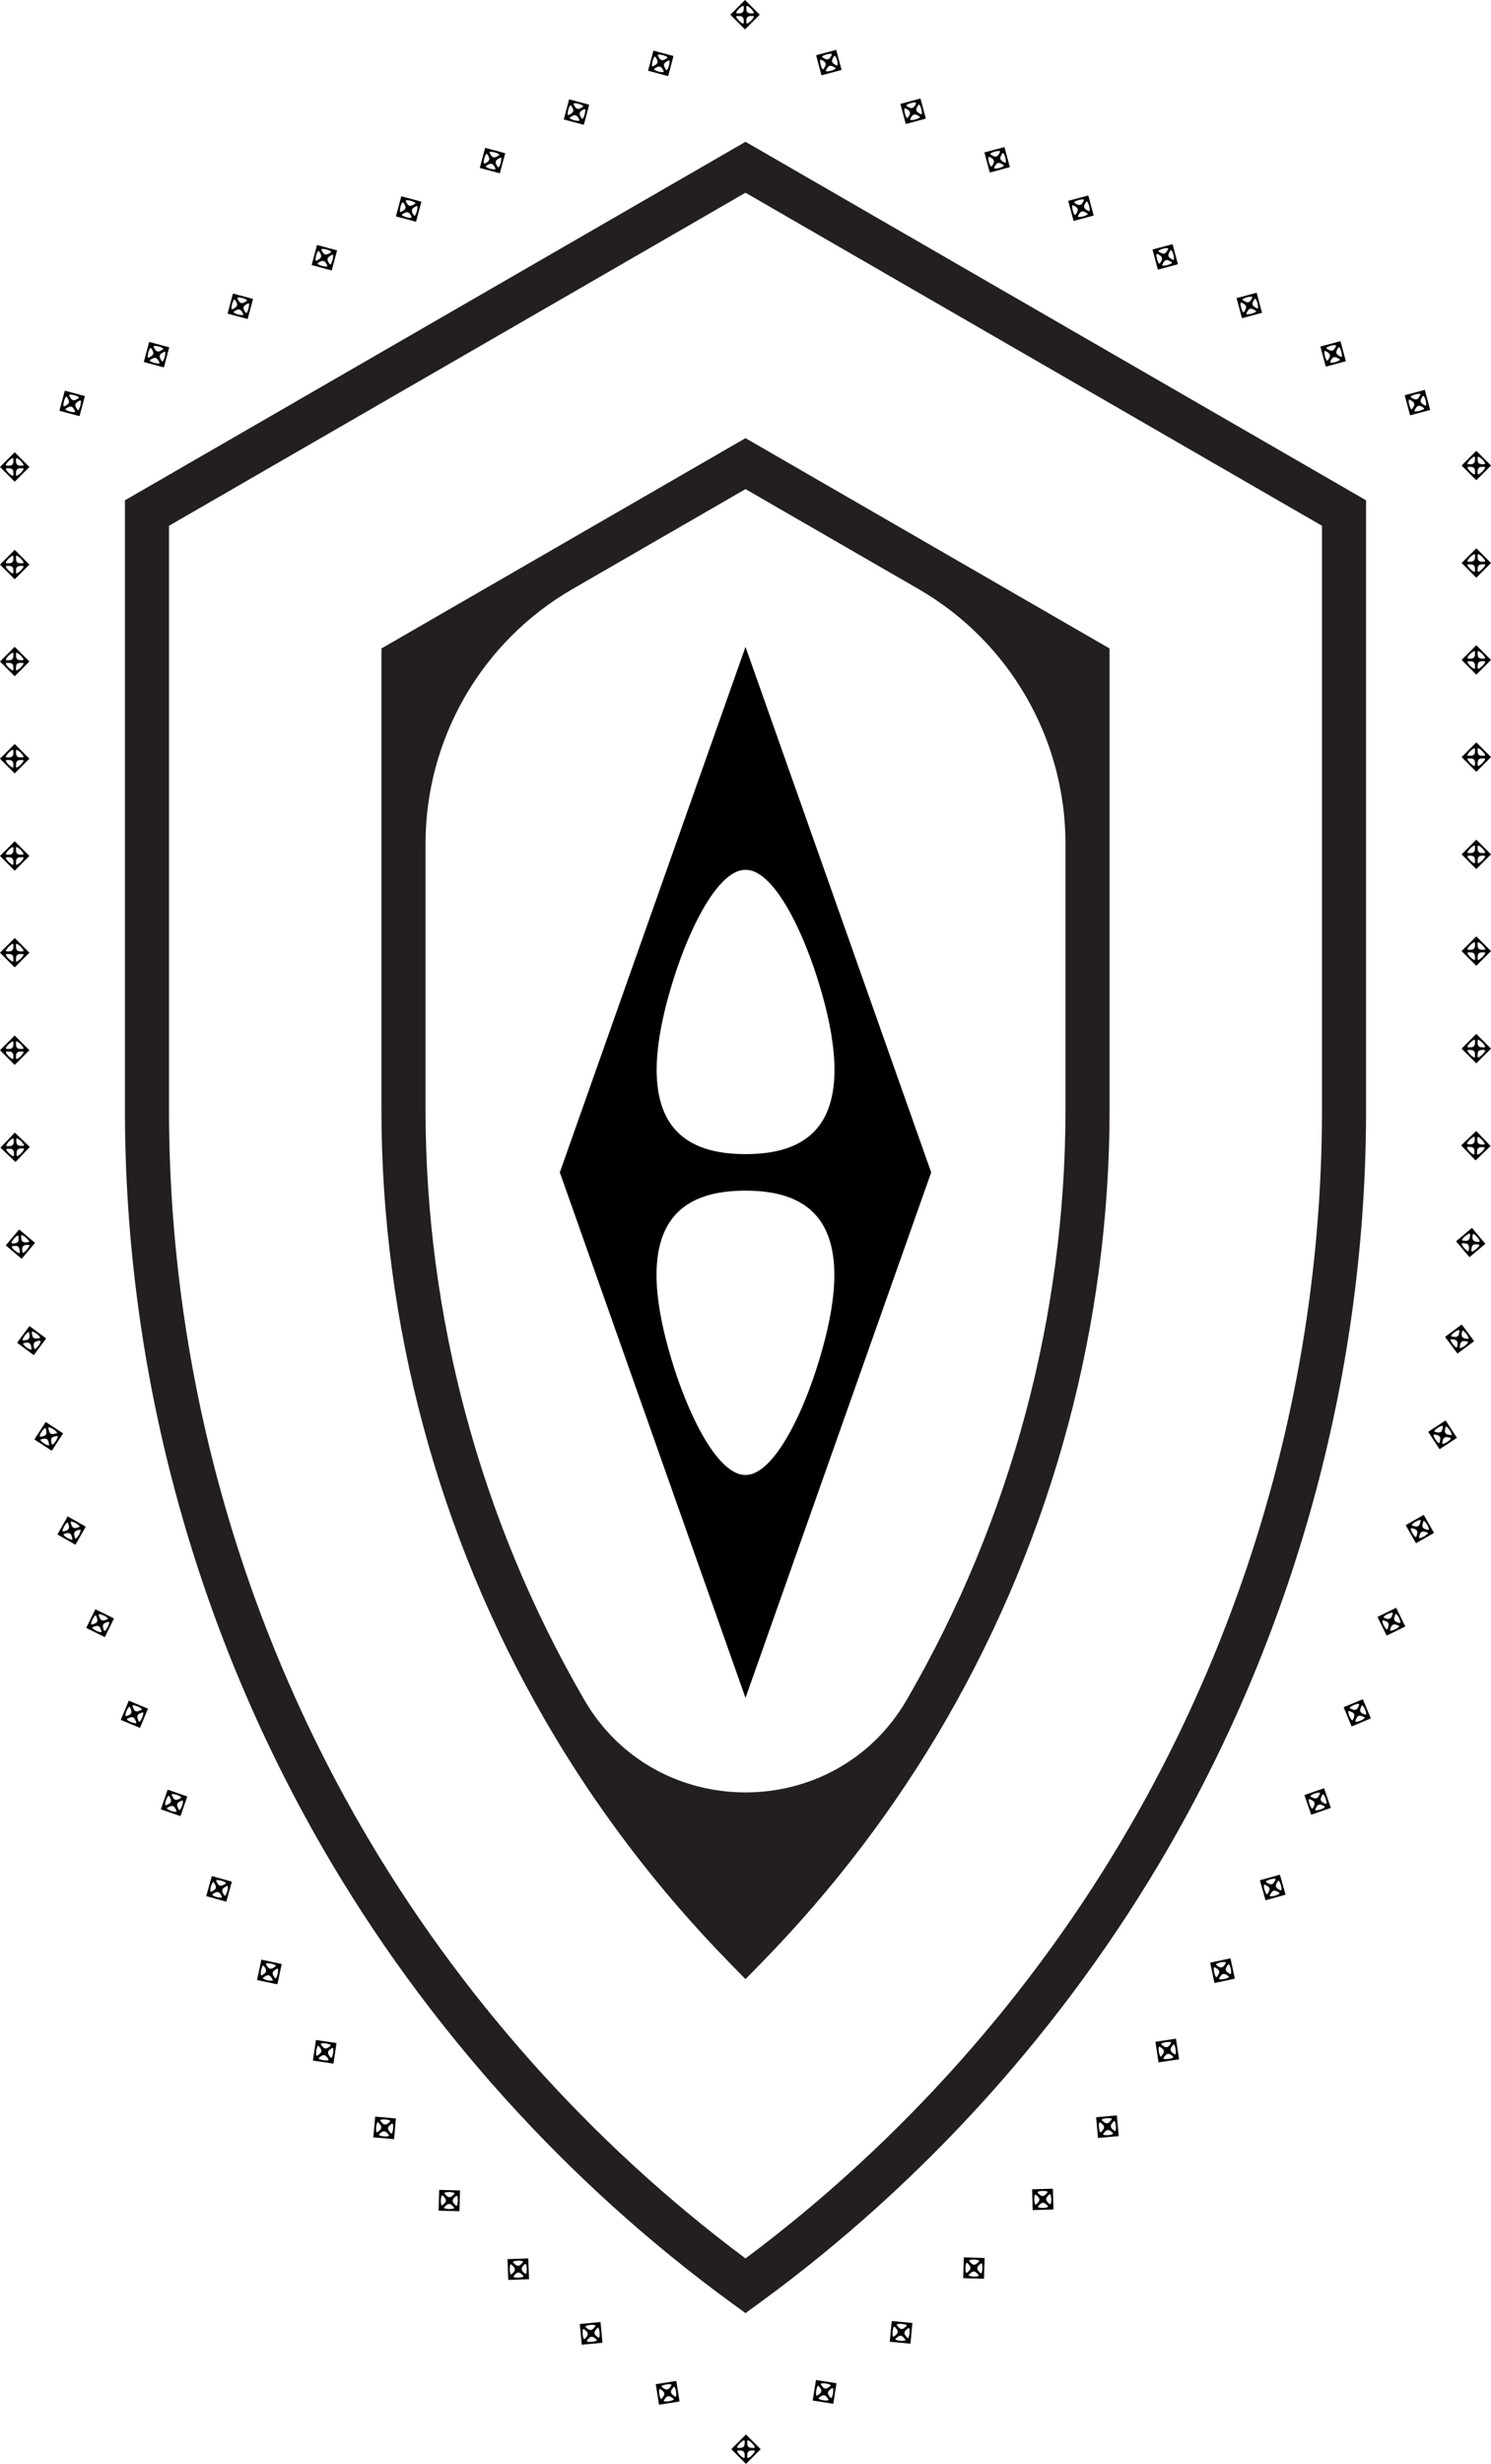 <?xml version="1.0" encoding="UTF-8"?>
<svg id="Layer_1" xmlns="http://www.w3.org/2000/svg" version="1.1" viewBox="0 0 326.113 538.583">
  <!-- Generator: Adobe Illustrator 29.2.1, SVG Export Plug-In . SVG Version: 2.1.0 Build 116)  -->
  <path d="M163.057,505.625l-2.837-2.065c-36.266-26.395-67.268-60.844-89.655-99.62-28.288-48.997-43.241-104.798-43.241-161.373V109.359L163.057,30.995l135.732,78.365v133.208c0,56.577-14.952,112.379-43.24,161.373-22.388,38.777-53.389,73.225-89.654,99.62l-2.838,2.065ZM36.968,114.928v127.639c0,54.884,14.506,109.018,41.948,156.551,21.132,36.603,50.177,69.23,84.141,94.555,33.963-25.325,63.008-57.952,84.139-94.555,27.443-47.529,41.949-101.664,41.949-156.551v-127.639l-126.088-72.797L36.968,114.928Z" style="fill: #231f20;"/>
  <path d="M163.057,432.626l-3.446-3.523c-15.756-16.103-29.368-34.007-40.458-53.215-23.371-40.479-35.724-86.581-35.724-133.322v-100.816l79.628-45.973,79.628,45.973v100.816c0,46.743-12.353,92.845-35.723,133.322-11.09,19.207-24.702,37.111-40.458,53.215l-3.447,3.523ZM125.219,128.76c-19.892,11.485-32.146,32.709-32.146,55.679v58.128c0,45.051,11.906,89.485,34.432,128.5.099.171.198.342.297.513,15.656,26.968,54.855,26.968,70.512 0.0.099-.171.198-.342.297-.513,22.525-39.013,34.431-83.448,34.431-128.5v-58.128c0-22.969-12.254-44.194-32.146-55.679l-37.838-21.846-37.838,21.846Z" style="fill: #231f20;"/>
  <path d="M163.057,371.146l40.613-114.872-40.613-114.872-40.613,114.872,40.613,114.872ZM180.796,291.336c-3.65,15.137-11.083,31.069-17.685,31.069h-.14c-6.602,0-14.035-15.932-17.685-31.069-6.096-25.812,5.345-31.069,17.755-31.069,12.41,0,23.851,5.257,17.755,31.069ZM145.318,221.21c3.65-15.137,11.083-31.069,17.685-31.069h.14c6.602,0,14.035,15.932,17.685,31.069,6.096,25.812-5.345,31.069-17.755,31.069-12.41,0-23.851-5.257-17.755-31.069Z"/>
  <path d="M182.894,10.896l-4.391,1.177,1.177,4.391,4.391-1.177-1.177-4.391ZM180.213,14.962c-.131.226-.298.517-.716-.762-.209-.947-.132-1.145-.037-1.17.098-.028.108-.007.569.259.684.395.668.834.362,1.365,0,0-.112.193-.178.308ZM180.32,12.787c-.462-.267-.485-.265-.509-.364-.025-.095.107-.261,1.032-.553,1.316-.277,1.148.013,1.018.239-.066.115-.178.308-.178.308-.306.531-.679.764-1.363.369ZM182.36,12.398c.131-.226.298-.517.716.762.209.947.132,1.145.037,1.17-.098.028-.108.007-.569-.259-.684-.395-.668-.834-.362-1.365,0,0,.112-.193.178-.308ZM181.731,15.49c-1.316.277-1.148-.013-1.018-.239.066-.115.178-.308.178-.308.306-.531.679-.764,1.363-.369.462.267.485.265.509.364.025.095-.107.261-1.032.553Z"/>
  <path d="M201.327,21.538l-4.391,1.177,1.177,4.391,4.391-1.177-1.177-4.391ZM198.647,25.605c-.131.226-.298.517-.716-.762-.209-.947-.132-1.145-.037-1.17.098-.028.108-.007.569.259.684.395.668.834.362,1.365,0,0-.112.193-.178.308ZM198.753,23.429c-.462-.267-.485-.265-.509-.364-.025-.095.107-.261,1.032-.553,1.316-.277,1.148.013,1.018.239-.066.115-.178.308-.178.308-.306.531-.679.764-1.363.369ZM200.793,23.04c.131-.226.298-.517.716.762.209.947.132,1.145.037,1.17-.098.028-.108.007-.569-.259-.684-.395-.668-.834-.362-1.365,0,0,.112-.193.178-.308ZM200.164,26.133c-1.316.277-1.148-.013-1.018-.239.066-.115.178-.308.178-.308.306-.531.679-.764,1.363-.369.462.267.485.265.509.364.025.095-.107.261-1.032.553Z"/>
  <path d="M219.697,32.144l-4.391,1.177,1.177,4.391,4.391-1.177-1.177-4.391ZM217.016,36.21c-.131.226-.298.517-.716-.762-.209-.947-.132-1.145-.037-1.17.098-.028.108-.007.569.259.684.395.668.834.362,1.365,0,0-.112.193-.178.308ZM217.123,34.035c-.462-.267-.485-.265-.509-.364-.025-.095.107-.261,1.032-.553,1.316-.277,1.148.013,1.018.239-.066.115-.178.308-.178.308-.306.531-.679.764-1.363.369ZM219.163,33.646c.131-.226.298-.517.716.762.209.947.132,1.145.037,1.17-.098.028-.108.007-.569-.259-.684-.395-.668-.834-.362-1.365,0,0,.112-.193.178-.308ZM218.534,36.738c-1.316.277-1.148-.013-1.018-.239.066-.115.178-.308.178-.308.306-.531.679-.764,1.363-.369.462.267.485.265.509.364.025.095-.107.261-1.032.553Z"/>
  <path d="M238.03,42.729l-4.391,1.177,1.177,4.391,4.391-1.177-1.177-4.391ZM235.349,46.795c-.131.226-.298.517-.716-.762-.209-.947-.132-1.145-.037-1.17.098-.028.108-.007.569.259.684.395.668.834.362,1.365,0,0-.112.193-.178.308ZM235.456,44.619c-.462-.267-.485-.265-.509-.364-.025-.095.107-.261,1.032-.553,1.316-.277,1.148.013,1.018.239-.066.115-.178.308-.178.308-.306.531-.679.764-1.363.369ZM237.496,44.23c.131-.226.298-.517.716.762.209.947.132,1.145.037,1.17-.098.028-.108.007-.569-.259-.684-.395-.668-.834-.362-1.365,0,0,.112-.193.178-.308ZM236.867,47.323c-1.316.277-1.148-.013-1.018-.239.066-.115.178-.308.178-.308.306-.531.679-.764,1.363-.369.462.267.485.265.509.364.025.095-.107.261-1.032.553Z"/>
  <path d="M256.462,53.371l-4.391,1.177,1.177,4.391,4.391-1.177-1.177-4.391ZM253.782,57.437c-.131.226-.298.517-.716-.762-.209-.947-.132-1.145-.037-1.17.098-.028.108-.007.569.259.684.395.668.834.362,1.365,0,0-.112.193-.178.308ZM253.888,55.261c-.462-.267-.485-.265-.509-.364-.025-.095.107-.261,1.032-.553,1.316-.277,1.148.013,1.018.239-.066.115-.178.308-.178.308-.306.531-.679.764-1.363.369ZM255.928,54.872c.131-.226.298-.517.716.762.209.947.132,1.145.037,1.17-.098.028-.108.007-.569-.259-.684-.395-.668-.834-.362-1.365,0,0,.112-.193.178-.308ZM255.299,57.965c-1.316.277-1.148-.013-1.018-.239.066-.115.178-.308.178-.308.306-.531.679-.764,1.363-.369.462.267.485.265.509.364.025.095-.107.261-1.032.553Z"/>
  <path d="M274.857,63.991l-4.391,1.177,1.177,4.391,4.391-1.177-1.177-4.391ZM272.176,68.057c-.131.226-.298.517-.716-.762-.209-.947-.132-1.145-.037-1.17.098-.028.108-.007.569.259.684.395.668.834.362,1.365,0,0-.112.193-.178.308ZM272.283,65.881c-.462-.267-.485-.265-.509-.364-.025-.095.107-.261,1.032-.553,1.316-.277,1.148.013,1.018.239-.066.115-.178.308-.178.308-.306.531-.679.764-1.363.369ZM274.323,65.492c.131-.226.298-.517.716.762.209.947.132,1.145.037,1.17-.098.028-.108.007-.569-.259-.684-.395-.668-.834-.362-1.365,0,0,.112-.193.178-.308ZM273.694,68.585c-1.316.277-1.148-.013-1.018-.239.066-.115.178-.308.178-.308.306-.531.679-.764,1.363-.369.462.267.485.265.509.364.025.095-.107.261-1.032.553Z"/>
  <path d="M293.19,74.575l-4.391,1.177,1.177,4.391,4.391-1.177-1.177-4.391ZM290.509,78.641c-.131.226-.298.517-.716-.762-.209-.947-.132-1.145-.037-1.17.098-.028.108-.007.569.259.684.395.668.834.362,1.365,0,0-.112.193-.178.308ZM290.616,76.466c-.462-.267-.485-.265-.509-.364-.025-.095.107-.261,1.032-.553,1.316-.277,1.148.013,1.018.239-.066.115-.178.308-.178.308-.306.531-.679.764-1.363.369ZM292.656,76.077c.131-.226.298-.517.716.762.209.947.132,1.145.037,1.17-.098.028-.108.007-.569-.259-.684-.395-.668-.834-.362-1.365,0,0,.112-.193.178-.308ZM292.027,79.169c-1.316.277-1.148-.013-1.018-.239.066-.115.178-.308.178-.308.306-.531.679-.764,1.363-.369.462.267.485.265.509.364.025.095-.107.261-1.032.553Z"/>
  <path d="M311.632,85.223l-4.391,1.177,1.177,4.391,4.391-1.177-1.177-4.391ZM308.952,89.289c-.131.226-.298.517-.716-.762-.209-.947-.132-1.145-.037-1.17.098-.028.108-.007.569.259.684.395.668.834.362,1.365,0,0-.112.193-.178.308ZM309.058,87.113c-.462-.267-.485-.265-.509-.364-.025-.095.107-.261,1.032-.553,1.316-.277,1.148.013,1.018.239-.066.115-.178.308-.178.308-.306.531-.679.764-1.363.369ZM311.098,86.724c.131-.226.298-.517.716.762.209.947.132,1.145.037,1.17-.098.028-.108.007-.569-.259-.684-.395-.668-.834-.362-1.365,0,0,.112-.193.178-.308ZM310.469,89.817c-1.316.277-1.148-.013-1.018-.239.066-.115.178-.308.178-.308.306-.531.679-.764,1.363-.369.462.267.485.265.509.364.025.095-.107.261-1.032.553Z"/>
  <path d="M326.113,101.761l-3.215-3.215-3.215,3.215,3.215,3.215,3.215-3.215ZM321.251,101.473c-.261,0-.597 0.0.302-1.001.716-.655.926-.687.995-.617.073.071.06.09.06.623,0,.79-.389.996-1.001.996,0,0-.223-0-.356-0ZM323.189,100.477c0-.533-.013-.552.06-.623.07-.07.28-.038.995.617.898,1.001.563,1.001.302,1.001-.133,0-.356 0-.356 0-.613,0-1.001-.206-1.001-.996ZM324.546,102.049c.261,0,.597-0-.302,1.001-.716.655-.926.687-.995.617-.073-.071-.06-.09-.06-.623,0-.79.389-.996,1.001-.996,0,0,.223 0.0.356 0ZM321.553,103.051c-.898-1.001-.563-1.001-.302-1.001.133,0,.356-0.0.356-0.0.613,0,1.001.206,1.001.996,0,.533.013.552-.06.623-.07.07-.28.038-.995-.617Z"/>
  <path d="M326.113,123.066l-3.215-3.215-3.215,3.215,3.215,3.215,3.215-3.215ZM321.251,122.777c-.261,0-.597 0.0.302-1.001.716-.655.926-.687.995-.617.073.071.06.09.06.623,0,.79-.389.996-1.001.996,0,0-.223-0-.356-0ZM323.189,121.782c0-.533-.013-.552.06-.623.07-.07.28-.038.995.617.898,1.001.563,1.001.302,1.001-.133,0-.356 0-.356 0-.613,0-1.001-.206-1.001-.996ZM324.546,123.354c.261,0,.597-0-.302,1.001-.716.655-.926.687-.995.617-.073-.071-.06-.09-.06-.623,0-.79.389-.996,1.001-.996,0,0,.223 0.0.356 0ZM321.553,124.355c-.898-1.001-.563-1.001-.302-1.001.133,0,.356-0.0.356-0.0.613,0,1.001.206,1.001.996,0,.533.013.552-.06.623-.07.07-.28.038-.995-.617Z"/>
  <path d="M326.113,144.258l-3.215-3.215-3.215,3.215,3.215,3.215,3.215-3.215ZM321.251,143.969c-.261,0-.597 0.0.302-1.001.716-.655.926-.687.995-.617.073.071.06.09.06.623,0,.79-.389.996-1.001.996,0,0-.223-0-.356-0ZM323.189,142.974c0-.533-.013-.552.06-.623.07-.07.28-.038.995.617.898,1.001.563,1.001.302,1.001-.133,0-.356 0-.356 0-.613,0-1.001-.206-1.001-.996ZM324.546,144.546c.261,0,.597-0-.302,1.001-.716.655-.926.687-.995.617-.073-.071-.06-.09-.06-.623,0-.79.389-.996,1.001-.996,0,0,.223 0.0.356 0ZM321.553,145.547c-.898-1.001-.563-1.001-.302-1.001.133,0,.356-0.0.356-0.0.613,0,1.001.206,1.001.996,0,.533.013.552-.06.623-.07.07-.28.038-.995-.617Z"/>
  <path d="M326.113,165.495l-3.215-3.215-3.215,3.215,3.215,3.215,3.215-3.215ZM321.251,165.207c-.261,0-.597 0.0.302-1.001.716-.655.926-.687.995-.617.073.071.06.09.06.623,0,.79-.389.996-1.001.996,0,0-.223-0-.356-0ZM323.189,164.211c0-.533-.013-.552.06-.623.07-.07.28-.038.995.617.898,1.001.563,1.001.302,1.001-.133,0-.356 0-.356 0-.613,0-1.001-.206-1.001-.996ZM324.546,165.784c.261,0,.597-0-.302,1.001-.716.655-.926.687-.995.617-.073-.071-.06-.09-.06-.623,0-.79.389-.996,1.001-.996,0,0,.223 0.0.356 0ZM321.553,166.785c-.898-1.001-.563-1.001-.302-1.001.133,0,.356-0.0.356-0.0.613,0,1.001.206,1.001.996,0,.533.013.552-.06.623-.07.07-.28.038-.995-.617Z"/>
  <path d="M326.113,186.756l-3.215-3.215-3.215,3.215,3.215,3.215,3.215-3.215ZM321.251,186.467c-.261,0-.597 0.0.302-1.001.716-.655.926-.687.995-.617.073.071.06.09.06.623,0,.79-.389.996-1.001.996,0,0-.223-0-.356-0ZM323.189,185.472c0-.533-.013-.552.06-.623.07-.07.28-.038.995.617.898,1.001.563,1.001.302,1.001-.133,0-.356 0-.356 0-.613,0-1.001-.206-1.001-.996ZM324.546,187.044c.261,0,.597-0-.302,1.001-.716.655-.926.687-.995.617-.073-.071-.06-.09-.06-.623,0-.79.389-.996,1.001-.996,0,0,.223 0.0.356 0ZM321.553,188.045c-.898-1.001-.563-1.001-.302-1.001.133,0,.356-0.0.356-0.0.613,0,1.001.206,1.001.996,0,.533.013.552-.06.623-.07.07-.28.038-.995-.617Z"/>
  <path d="M326.113,207.9l-3.215-3.215-3.215,3.215,3.215,3.215,3.215-3.215ZM321.251,207.612c-.261,0-.597 0.0.302-1.001.716-.655.926-.687.995-.617.073.071.06.09.06.623,0,.79-.389.996-1.001.996,0,0-.223-0-.356-0ZM323.189,206.616c0-.533-.013-.552.06-.623.07-.07.28-.038.995.617.898,1.001.563,1.001.302,1.001-.133,0-.356 0-.356 0-.613,0-1.001-.206-1.001-.996ZM324.546,208.188c.261,0,.597-0-.302,1.001-.716.655-.926.687-.995.617-.073-.071-.06-.09-.06-.623,0-.79.389-.996,1.001-.996,0,0,.223 0.0.356 0ZM321.553,209.189c-.898-1.001-.563-1.001-.302-1.001.133,0,.356-0.0.356-0.0.613,0,1.001.206,1.001.996,0,.533.013.552-.06.623-.07.07-.28.038-.995-.617Z"/>
  <path d="M326.113,229.218l-3.215-3.215-3.215,3.215,3.215,3.215,3.215-3.215ZM321.251,228.93c-.261,0-.597 0.0.302-1.001.716-.655.926-.687.995-.617.073.071.06.09.06.623,0,.79-.389.996-1.001.996,0,0-.223-0-.356-0ZM323.189,227.934c0-.533-.013-.552.06-.623.07-.07.28-.038.995.617.898,1.001.563,1.001.302,1.001-.133,0-.356 0-.356 0-.613,0-1.001-.206-1.001-.996ZM324.546,229.506c.261,0,.597-0-.302,1.001-.716.655-.926.687-.995.617-.073-.071-.06-.09-.06-.623,0-.79.389-.996,1.001-.996,0,0,.223 0.0.356 0ZM321.553,230.508c-.898-1.001-.563-1.001-.302-1.001.133,0,.356-0.0.356-0.0.613,0,1.001.206,1.001.996,0,.533.013.552-.06.623-.07.07-.28.038-.995-.617Z"/>
  <path d="M326.022,250.516l-3.14-3.287-3.287,3.14,3.14,3.287,3.287-3.14ZM321.169,250.116c-.261-.006-.597-.014.324-.994.73-.638.941-.666,1.009-.594.072.073.058.091.046.624-.018.79-.411.987-1.024.973,0,0-.223-.005-.356-.008ZM323.128,249.165c.012-.533-.001-.552.074-.621.071-.068.28-.031.981.64.875,1.022.54,1.014.279,1.008-.133-.003-.356-.008-.356-.008-.612-.014-.996-.228-.978-1.018ZM324.449,250.768c.261.006.597.014-.324.994-.73.638-.941.666-1.009.594-.072-.073-.058-.091-.046-.624.018-.79.411-.987,1.024-.973,0,0,.223.005.356.008ZM321.434,251.701c-.875-1.022-.54-1.014-.279-1.008.133.003.356.008.356.008.612.014.996.228.978,1.018-.012.533.001.552-.074.621-.071.068-.28.031-.981-.64Z"/>
  <path d="M324.879,271.881l-2.933-3.473-3.473,2.933,2.933,3.473,3.473-2.933ZM320.059,271.185c-.26-.022-.595-.05.385-.972.768-.593.98-.607,1.044-.531.067.077.052.094.008.626-.066.787-.471.96-1.081.908,0,0-.222-.019-.354-.03ZM322.073,270.356c.045-.531.033-.551.112-.616.075-.064.282-.014.94.699.811,1.073.477,1.045.216,1.023-.132-.011-.354-.03-.354-.03-.61-.051-.98-.289-.914-1.076ZM323.293,272.036c.26.022.595.05-.385.972-.768.593-.98.607-1.044.531-.067-.077-.052-.094-.008-.626.066-.787.471-.96,1.081-.908,0,0,.222.019.354.03ZM320.227,272.783c-.811-1.073-.477-1.045-.216-1.023.132.011.354.03.354.03.61.051.98.289.914,1.076-.045.531-.033.551-.112.616-.075.064-.282.014-.94-.699Z"/>
  <path d="M322.427,293.166l-2.715-3.646-3.646,2.715,2.715,3.646,3.646-2.715ZM317.658,292.176c-.258-.038-.591-.086.443-.947.803-.544,1.015-.546,1.074-.467.062.081.047.097-.031.625-.114.782-.529.929-1.135.84,0,0-.221-.032-.352-.052ZM319.719,291.472c.077-.528.067-.548.15-.608.079-.059.282.003.895.755.744,1.121.412,1.072.153,1.034-.131-.019-.352-.051-.352-.051-.606-.089-.961-.348-.847-1.13ZM320.834,293.224c.258.038.591.086-.443.947-.803.544-1.015.546-1.074.467-.062-.081-.047-.097.031-.625.114-.782.529-.929,1.135-.84,0,0,.221.032.352.052ZM317.728,293.781c-.744-1.121-.412-1.072-.153-1.034.131.019.352.051.352.051.606.089.961.348.847,1.13-.077.528-.067.548-.15.608-.079.059-.282-.003-.895-.755Z"/>
  <path d="M318.67,314.301l-2.487-3.806-3.806,2.487,2.487,3.806,3.806-2.487ZM313.971,313.022c-.255-.054-.584-.122.501-.918.835-.494,1.047-.482,1.101-.4.057.084.04.1-.069.622-.162.773-.585.895-1.184.769,0,0-.218-.046-.348-.073ZM316.071,312.444c.109-.522.1-.543.187-.597.082-.054.281.02.848.808.674,1.164.345,1.095.09,1.042-.13-.027-.348-.073-.348-.073-.6-.126-.938-.407-.776-1.18ZM317.077,314.261c.255.054.584.122-.501.918-.835.494-1.047.482-1.101.4-.057-.084-.04-.1.069-.622.162-.773.585-.895,1.184-.769,0,0,.218.046.348.073ZM313.942,314.628c-.674-1.164-.345-1.095-.09-1.042.13.027.348.073.348.073.6.126.938.407.776,1.18-.109.522-.1.543-.187.597-.082.054-.281-.02-.848-.808Z"/>
  <path d="M313.65,335.085l-2.251-3.95-3.95,2.251,2.251,3.95,3.95-2.251ZM309.037,333.522c-.252-.069-.576-.158.555-.886.863-.443,1.074-.418,1.123-.332.052.088.034.102-.107.617-.209.762-.638.858-1.229.696,0,0-.215-.059-.343-.094ZM311.169,333.074c.141-.514.133-.536.223-.585.086-.049.28.037.797.858.602,1.203.278,1.114.026,1.045-.128-.035-.343-.094-.343-.094-.591-.162-.911-.463-.702-1.225ZM312.062,334.948c.252.069.576.158-.555.886-.863.443-1.074.418-1.123.332-.052-.088-.034-.102.107-.617.209-.762.638-.858,1.229-.696,0,0,.215.059.343.094ZM308.911,335.123c-.602-1.203-.278-1.114-.026-1.045.128.035.343.094.343.094.591.162.911.463.702,1.225-.141.514-.133.536-.223.585-.086.049-.28-.037-.797-.858Z"/>
  <path d="M307.373,355.526l-2.006-4.08-4.08,2.006,2.006,4.08,4.08-2.006ZM302.864,353.685c-.247-.084-.565-.192.608-.851.889-.389,1.098-.352,1.141-.263.047.091.028.104-.144.609-.255.748-.689.817-1.269.62,0,0-.211-.072-.337-.115ZM305.019,353.367c.172-.505.165-.527.258-.57.088-.043.277.054.743.905.527,1.238.21,1.129-.037,1.045-.126-.043-.337-.115-.337-.115-.58-.198-.881-.518-.627-1.266ZM305.797,355.293c.247.084.565.192-.608.851-.889.389-1.098.352-1.141.263-.047-.091-.028-.104.144-.609.255-.748.689-.817,1.269-.62,0,0,.211.072.337.115ZM302.641,355.275c-.527-1.238-.21-1.129.037-1.045.126.043.337.115.337.115.58.198.881.518.627,1.266-.172.505-.165.527-.258.57-.088.043-.277-.054-.743-.905Z"/>
  <path d="M299.83,375.627l-1.753-4.195-4.195,1.753,1.753,4.195,4.195-1.753ZM295.442,373.513c-.241-.099-.552-.227.659-.812.911-.334,1.117-.284,1.155-.193.041.093.022.106-.181.599-.3.731-.738.774-1.304.541,0,0-.206-.085-.329-.135ZM297.612,373.328c.203-.493.197-.516.292-.553.091-.038.273.071.686.949.451,1.268.14,1.14-.101,1.041-.123-.05-.329-.135-.329-.135-.567-.233-.848-.571-.548-1.302ZM298.27,375.298c.241.099.552.227-.659.812-.911.334-1.117.284-1.155.193-.041-.093-.022-.106.181-.599.3-.731.738-.774,1.304-.541,0,0,.206.085.329.135ZM295.122,375.088c-.451-1.268-.14-1.14.101-1.041.123.05.329.135.329.135.567.233.848.571.548,1.302-.203.493-.197.516-.292.553-.091.038-.273-.071-.686-.949Z"/>
  <path d="M291.088,395.188l-1.493-4.294-4.294,1.493,1.493,4.294,4.294-1.493ZM286.838,392.81c-.235-.114-.537-.26.708-.77.93-.278,1.132-.215,1.165-.122.035.096.015.107-.217.587-.344.711-.784.727-1.335.46,0,0-.201-.097-.32-.155ZM289.016,392.758c.232-.48.229-.503.326-.534.093-.032.268.088.627.989.372,1.293.07,1.146-.165,1.033-.12-.058-.32-.155-.32-.155-.551-.267-.812-.621-.467-1.333ZM289.552,394.765c.235.114.537.26-.708.77-.93.278-1.132.215-1.165.122-.035-.096-.015-.107.217-.587.344-.711.784-.727,1.335-.46,0,0,.201.097.32.155ZM286.422,394.362c-.372-1.293-.07-1.146.165-1.033.12.058.32.155.32.155.551.267.812.621.467,1.333-.232.48-.229.503-.326.534-.093.032-.268-.088-.627-.989Z"/>
  <path d="M281.172,414.164l-1.226-4.378-4.378,1.226,1.226,4.378,4.378-1.226ZM277.075,411.529c-.228-.128-.52-.292.754-.725.945-.22,1.143-.145,1.17-.05.029.098.008.108-.253.572-.387.689-.827.678-1.361.377,0,0-.194-.109-.31-.175ZM279.252,411.611c.261-.465.259-.488.358-.513.095-.027.262.104.565,1.026.292,1.313-0,1.149-.228,1.021-.116-.065-.31-.174-.31-.174-.534-.3-.772-.67-.385-1.359ZM279.664,413.647c.228.128.52.292-.754.725-.945.22-1.143.145-1.17.05-.029-.098-.008-.108.253-.572.387-.689.827-.678,1.361-.377,0,0,.194.109.31.175ZM276.565,413.053c-.292-1.313 0-1.149.228-1.021.116.065.31.174.31.174.534.3.772.67.385,1.359-.261.465-.259.488-.358.513-.095.027-.262-.104-.565-1.026Z"/>
  <path d="M270.083,432.519l-.951-4.446-4.446.951.951,4.446,4.446-.951ZM266.158,429.635c-.219-.142-.501-.324.797-.677.957-.161,1.15-.073,1.171.023.023.099.002.108-.288.556-.43.663-.868.625-1.382.292,0,0-.187-.121-.298-.193ZM268.326,429.852c.29-.448.289-.471.389-.49.096-.021.255.12.5,1.059.21,1.329-.072,1.146-.291,1.004-.111-.072-.299-.193-.299-.193-.514-.333-.729-.717-.299-1.38ZM268.61,431.909c.219.142.501.324-.797.677-.957.161-1.15.073-1.171-.023-.023-.099-.002-.108.288-.556.43-.663.868-.625,1.382-.292,0,0,.187.121.298.193ZM265.554,431.123c-.21-1.329.072-1.146.291-1.004.111.072.299.193.299.193.514.333.729.717.299,1.38-.29.448-.289.471-.389.49-.096.021-.255-.12-.5-1.059Z"/>
  <path d="M257.888,450.137l-.676-4.496-4.496.676.676,4.496,4.496-.676ZM254.148,447.017c-.21-.155-.48-.354.837-.626.965-.102,1.153-.003,1.167.095.017.101-.005.108-.322.537-.469.636-.904.57-1.397.206,0,0-.179-.133-.286-.211ZM256.298,447.367c.317-.429.317-.452.418-.465.097-.015.247.136.434,1.088.128,1.339-.142,1.14-.352.985-.107-.079-.286-.211-.286-.211-.493-.364-.683-.76-.214-1.396ZM256.456,449.438c.21.155.48.354-.837.626-.965.102-1.153.003-1.167-.095-.017-.101.005-.108.322-.537.469-.636.904-.57,1.397-.206,0,0,.179.133.286.211ZM253.453,448.465c-.128-1.339.142-1.14.352-.985.107.079.286.211.286.211.493.364.683.76.214,1.396-.317.429-.317.452-.418.465-.097.015-.247-.136-.434-1.088Z"/>
  <path d="M244.679,466.934l-.403-4.528-4.528.403.403,4.528,4.528-.403ZM241.135,463.594c-.2-.167-.458-.383.874-.575.969-.043,1.151.067,1.159.165.011.101-.011.107-.353.516-.507.606-.937.515-1.407.121,0,0-.171-.143-.273-.228ZM243.26,464.073c.342-.409.344-.432.446-.439.098-.009.239.15.367,1.112.047,1.345-.211,1.129-.411.962-.102-.085-.273-.228-.273-.228-.47-.393-.636-.8-.129-1.406ZM243.292,466.15c.2.167.458.383-.874.575-.969.043-1.151-.067-1.159-.165-.011-.101.011-.107.353-.516.507-.606.937-.515,1.407-.121,0,0,.171.143.273.228ZM240.354,464.998c-.047-1.345.211-1.129.411-.962.102.085.273.228.273.228.47.393.636.8.129,1.406-.342.409-.344.432-.446.439-.098.009-.239-.15-.367-1.112Z"/>
  <path d="M230.417,482.977l-.129-4.544-4.544.129.129,4.544,4.544-.129ZM227.08,479.429c-.19-.179-.434-.41.907-.521.97.015,1.144.136,1.147.235.005.102-.018.106-.384.494-.543.574-.966.457-1.412.036,0,0-.162-.153-.258-.244ZM229.172,480.035c.366-.388.369-.41.471-.412.098-.003.229.164.3,1.132-.035,1.345-.279,1.114-.468.935-.097-.091-.259-.244-.259-.244-.445-.421-.587-.837-.044-1.411ZM229.079,482.11c.19.179.434.41-.907.521-.97-.015-1.144-.136-1.147-.235-.005-.102.018-.106.384-.494.543-.574.966-.457,1.412-.036,0,0,.162.153.258.244ZM226.216,480.783c.035-1.345.279-1.114.468-.935.097.091.259.244.259.244.445.421.587.837.044,1.411-.366.388-.369.41-.471.412-.098.003-.229-.164-.3-1.132Z"/>
  <path d="M215.214,498.126l.146-4.544-4.544-.146-.146,4.544,4.544.146ZM212.098,494.383c-.179-.19-.408-.435.937-.465.967.074,1.134.205,1.131.304-.002.102-.024.105-.413.47-.576.541-.992.398-1.411-.049,0,0-.152-.163-.243-.26ZM214.15,495.115c.389-.365.394-.387.495-.382.098.003.219.178.231,1.148-.116,1.34-.346,1.095-.524.905-.091-.097-.243-.259-.243-.259-.419-.447-.535-.871.041-1.412ZM213.931,497.18c.179.19.408.435-.937.465-.967-.074-1.134-.205-1.131-.304.002-.102.024-.105.413-.47.576-.541.992-.398,1.411.049,0,0,.152.163.243.26ZM211.154,495.682c.116-1.34.346-1.095.524-.905.091.097.243.259.243.259.419.447.535.871-.041,1.412-.389.365-.394.387-.495.382-.098-.003-.219-.178-.231-1.148Z"/>
  <path d="M199.138,512.308l.423-4.526-4.526-.423-.423,4.526,4.526.423ZM196.257,508.381c-.167-.201-.381-.459.963-.407.961.133,1.119.274,1.11.372-.008.102-.031.103-.441.444-.608.504-1.015.336-1.406-.135,0,0-.142-.172-.227-.274ZM198.26,509.237c.411-.34.416-.363.518-.351.098.009.208.191.16,1.16-.197,1.331-.412,1.072-.578.871-.085-.102-.227-.274-.227-.274-.391-.472-.481-.902.128-1.406ZM197.916,511.285c.167.201.381.459-.963.407-.961-.133-1.119-.274-1.11-.372.008-.102.031-.103.441-.444.608-.504,1.015-.336,1.406.135,0,0,.142.172.227.274ZM195.235,509.62c.197-1.331.412-1.072.578-.871.085.102.227.274.227.274.391.472.481.902-.128,1.406-.411.34-.416.363-.518.351-.098-.009-.208-.191-.16-1.16Z"/>
  <path d="M182.257,525.445l.703-4.492-4.492-.703-.703,4.492,4.492.703ZM179.625,521.348c-.154-.211-.352-.482.987-.346.951.192,1.1.343,1.085.44-.014.101-.037.101-.468.416-.638.466-1.034.273-1.395-.222,0,0-.131-.18-.209-.287ZM181.571,522.326c.431-.314.438-.336.539-.318.097.015.195.204.088,1.168-.28,1.316-.477,1.045-.631.834-.078-.107-.21-.287-.21-.287-.361-.495-.424-.93.215-1.396ZM181.1,524.349c.154.211.352.482-.987.346-.951-.192-1.1-.343-1.085-.44.014-.101.037-.101.468-.416.638-.466,1.034-.273,1.395.222,0,0,.131.18.209.287ZM178.528,522.521c.28-1.316.477-1.045.631-.834.078.107.21.287.21.287.361.495.424.93-.215,1.396-.431.314-.438.336-.539.318-.097-.015-.195-.204-.088-1.168Z"/>
  <path d="M147.922,520.453l-4.491.707.707,4.491,4.491-.707-.707-4.491ZM144.828,524.214c-.154.211-.351.483-.632-.833-.108-.964-.011-1.153.087-1.168.101-.018.108.004.539.318.639.465.576.9.216,1.396,0,0-.131.18-.209.287ZM145.163,522.062c-.431-.314-.454-.314-.468-.415-.015-.097.134-.248,1.085-.441,1.338-.137,1.141.134.987.345-.078.107-.209.288-.209.288-.361.495-.755.689-1.394.223ZM147.233,521.89c.154-.211.351-.483.632.833.108.964.011,1.153-.087,1.168-.101.018-.108-.004-.539-.318-.639-.465-.576-.9-.216-1.396,0,0,.131-.18.209-.287ZM146.281,524.899c-1.338.137-1.141-.134-.987-.345.078-.107.209-.288.209-.288.361-.495.755-.689,1.394-.223.431.314.454.314.468.415.015.097-.134.248-1.085.441Z"/>
  <path d="M127.245,512.531l4.526-.427-.427-4.526-4.526.427.427,4.526ZM130.567,508.969c.166-.201.38-.46.579.871.048.969-.061,1.151-.159,1.16-.101.011-.107-.011-.518-.351-.609-.504-.519-.934-.129-1.406,0,0,.142-.172.227-.274ZM130.099,511.097c.411.34.434.342.442.443.009.098-.149.239-1.11.373-1.344.054-1.13-.205-.964-.406.085-.102.227-.274.227-.274.391-.472.797-.64,1.406-.137ZM128.023,511.14c-.166.201-.38.46-.579-.871-.048-.969.061-1.151.159-1.16.101-.011.107.011.518.351.609.504.519.934.129,1.406,0,0-.142.172-.227.274ZM129.159,508.196c1.344-.054,1.13.205.964.406-.085.102-.227.274-.227.274-.391.472-.797.64-1.406.137-.411-.34-.434-.342-.442-.443-.009-.098.149-.239,1.11-.373Z"/>
  <path d="M111.157,498.367l4.544-.15-.15-4.544-4.544.15.15,4.544ZM114.689,495.014c.178-.191.408-.436.525.904-.011.97-.131,1.145-.23,1.148-.102.005-.107-.017-.496-.382-.577-.54-.461-.964-.043-1.412,0,0,.152-.163.243-.26ZM114.092,497.109c.389.364.412.368.414.47.003.098-.163.23-1.131.305-1.345-.028-1.116-.274-.937-.464.091-.097.243-.26.243-.26.419-.447.834-.591,1.411-.051ZM112.017,497.025c-.178.191-.408.436-.525-.904.011-.97.131-1.145.23-1.148.102-.005.107.017.496.382.577.54.461.964.043,1.412,0,0-.152.163-.243.26ZM113.331,494.156c1.345.028,1.116.274.937.464-.091.097-.243.26-.243.26-.419.447-.834.591-1.411.051-.389-.364-.412-.368-.414-.47-.003-.098.163-.23,1.131-.305Z"/>
  <path d="M95.939,483.233l4.544.125.125-4.544-4.544-.125-.125,4.544ZM99.668,480.1c.19-.179.433-.41.469.935-.07.968-.2,1.135-.299,1.132-.102-.001-.105-.024-.472-.411-.543-.574-.402-.99.043-1.412,0,0,.162-.153.258-.244ZM98.946,482.155c.367.387.389.392.384.494-.003.098-.177.22-1.147.236-1.341-.11-1.097-.34-.907-.52.096-.091.258-.245.258-.245.445-.421.869-.539,1.412.035ZM96.879,481.946c-.19.179-.433.41-.469-.935.07-.968.2-1.135.299-1.132.102.001.105.024.472.411.543.574.402.99-.043,1.412,0,0-.162.153-.258.244ZM98.365,479.161c1.341.11,1.097.34.907.52-.096.091-.258.245-.258.245-.445.421-.869.539-1.412-.035-.367-.387-.389-.392-.384-.494.003-.098.177-.22,1.147-.236Z"/>
  <path d="M81.66,467.204l4.529.399.399-4.529-4.529-.399-.399,4.529ZM85.572,464.302c.2-.168.457-.383.412.961-.128.962-.268,1.121-.366,1.112-.102-.007-.104-.03-.446-.439-.508-.606-.342-1.013.128-1.406,0,0,.171-.143.273-.228ZM84.726,466.31c.343.409.365.415.354.516-.009.098-.19.209-1.159.166-1.332-.19-1.074-.406-.874-.574.102-.085.272-.229.272-.229.47-.393.899-.486,1.407.12ZM82.677,465.976c-.2.168-.457.383-.412-.961.128-.962.268-1.121.366-1.112.102.007.104.03.446.439.508.606.342,1.013-.128,1.406,0,0-.171.143-.273.228ZM84.327,463.287c1.332.19,1.074.406.874.574-.102.085-.272.229-.272.229-.47.393-.899.486-1.407-.12-.343-.409-.365-.415-.354-.516.009-.098.19-.209,1.159-.166Z"/>
  <path d="M68.434,450.419l4.496.672.672-4.496-4.496-.672-.672,4.496ZM72.514,447.758c.21-.155.48-.355.353.984-.186.952-.335,1.103-.433,1.088-.101-.013-.102-.036-.419-.465-.47-.635-.28-1.032.212-1.396,0,0,.179-.132.286-.211ZM71.549,449.711c.317.429.339.436.322.536-.015.097-.202.197-1.167.096-1.318-.271-1.048-.47-.838-.626.107-.079.286-.212.286-.212.492-.364.927-.43,1.397.205ZM69.523,449.254c-.21.155-.48.355-.353-.984.186-.952.335-1.103.433-1.088.101.013.102.036.419.465.47.635.28,1.032-.212,1.396,0,0-.179.132-.286.211ZM71.333,446.669c1.318.271,1.048.47.838.626-.107.079-.286.212-.286.212-.492.364-.927.43-1.397-.205-.317-.429-.339-.436-.322-.536.015-.097.202-.197,1.167-.096Z"/>
  <path d="M56.222,432.813l4.447.946.946-4.447-4.447-.946-.946,4.447ZM60.457,430.408c.219-.142.501-.325.292,1.004-.244.939-.402,1.08-.499,1.059-.1-.02-.099-.042-.39-.49-.43-.663-.216-1.047.298-1.38,0,0,.187-.121.298-.193ZM59.374,432.298c.29.447.312.456.289.555-.021.096-.214.184-1.171.024-1.299-.351-1.017-.534-.798-.676.111-.072.298-.194.298-.194.514-.334.952-.373,1.382.29ZM57.38,431.718c-.219.142-.501.325-.292-1.004.244-.939.402-1.08.499-1.059.1.02.099.042.39.49.43.663.216,1.047-.298,1.38,0,0-.187.121-.298.193ZM59.345,429.249c1.299.351,1.017.534.798.676-.111.072-.298.194-.298.194-.514.334-.952.373-1.382-.29-.29-.447-.312-.456-.289-.555.021-.096.214-.184,1.171-.024Z"/>
  <path d="M45.115,414.47l4.379,1.222,1.222-4.379-4.379-1.222-1.222,4.379ZM49.492,412.334c.227-.128.52-.293.229,1.02-.302.922-.469,1.053-.564,1.026-.099-.026-.096-.049-.358-.513-.388-.688-.15-1.058.383-1.359,0,0,.194-.109.31-.174ZM48.293,414.152c.262.465.283.474.253.572-.026.095-.225.17-1.17-.049-1.274-.431-.982-.596-.754-.724.116-.065.31-.175.31-.175.534-.301.973-.313,1.361.376ZM46.339,413.449c-.227.128-.52.293-.229-1.02.302-.922.469-1.053.564-1.026.099.026.096.049.358.513.388.688.15,1.058-.383,1.359,0,0-.194.109-.31.174ZM48.454,411.107c1.274.431.982.596.754.724-.116.065-.31.175-.31.175-.534.301-.973.313-1.361-.376-.262-.465-.283-.474-.253-.572.026-.095.225-.17,1.17.049Z"/>
  <path d="M35.179,395.503l4.296,1.488,1.488-4.296-4.296-1.488-1.488,4.296ZM39.679,393.64c.235-.114.537-.261.166,1.033-.358.902-.533,1.022-.626.99-.097-.032-.093-.054-.326-.534-.345-.711-.085-1.066.466-1.333,0,0,.201-.097.32-.155ZM38.37,395.381c.233.48.253.491.218.587-.032.093-.235.156-1.165-.121-1.246-.509-.943-.655-.709-.769.119-.058.32-.155.32-.155.551-.268.991-.252,1.336.459ZM36.463,394.559c-.235.114-.537.261-.166-1.033.358-.902.533-1.022.626-.99.097.032.093.054.326.534.345.711.085,1.066-.466,1.333,0,0-.201.097-.32.155ZM38.718,392.352c1.246.509.943.655.709.769-.119.058-.32.155-.32.155-.551.268-.991.252-1.336-.459-.233-.48-.253-.491-.218-.587.032-.093.235-.156,1.165.121Z"/>
  <path d="M26.418,375.951l4.197,1.748,1.748-4.197-4.197-1.748-1.748,4.197ZM31.023,374.366c.241-.099.552-.227.102,1.041-.412.878-.594.987-.685.95-.095-.038-.09-.06-.293-.553-.301-.731-.02-1.069.547-1.302,0,0,.206-.085.329-.135ZM29.611,376.024c.203.493.222.505.182.599-.038.091-.244.141-1.155-.192-1.212-.584-.902-.712-.66-.811.123-.051.329-.136.329-.136.566-.233,1.004-.191,1.305.54ZM27.757,375.087c-.241.099-.552.227-.102-1.041.412-.878.594-.987.685-.95.095.038.09.06.293.553.301.731.02,1.069-.547,1.302,0,0-.206.085-.329.135ZM30.143,373.022c1.212.584.902.712.66.811-.123.051-.329.136-.329.136-.566.233-1.004.191-1.305-.54-.203-.493-.222-.505-.182-.599.038-.091.244-.141,1.155.192Z"/>
  <path d="M18.853,355.854l4.082,2.002,2.002-4.082-4.082-2.002-2.002,4.082ZM23.547,354.554c.247-.084.565-.193.039,1.045-.465.851-.654.949-.742.906-.092-.043-.086-.065-.258-.57-.256-.748.046-1.068.625-1.266,0,0,.211-.072.337-.115ZM22.036,356.123c.172.505.191.518.145.609-.043.088-.252.126-1.141-.262-1.174-.657-.856-.766-.609-.85.126-.043.336-.115.336-.115.58-.198,1.014-.129,1.27.618ZM20.243,355.074c-.247.084-.565.193-.039-1.045.465-.851.654-.949.742-.906.092.043.086.065.258.57.256.748-.046,1.068-.625,1.266,0,0-.211.072-.337.115ZM22.751,353.158c1.174.657.856.766.609.85-.126.043-.336.115-.336.115-.58.198-1.014.129-1.27-.618-.172-.505-.191-.518-.145-.609.043-.088.252-.126,1.141.262Z"/>
  <path d="M12.556,335.419l3.952,2.247,2.247-3.952-3.952-2.247-2.247,3.952ZM17.32,334.407c.252-.069.575-.158-.025,1.045-.516.821-.71.908-.796.859-.09-.049-.082-.07-.223-.585-.21-.762.111-1.063.701-1.226,0,0,.215-.059.343-.094ZM15.716,335.881c.141.514.159.529.107.617-.049.086-.259.111-1.123-.331-1.132-.727-.808-.816-.556-.885.128-.035.343-.095.343-.095.591-.162,1.02-.067,1.23.695ZM13.991,334.725c-.252.069-.575.158.025-1.045.516-.821.71-.908.796-.859.09.049.082.07.223.585.21.762-.111,1.063-.701,1.226,0,0-.215.059-.343.094ZM16.611,332.966c1.132.727.808.816.556.885-.128.035-.343.095-.343.095-.591.162-1.02.067-1.23-.695-.141-.514-.159-.529-.107-.617.049-.086.259-.111,1.123.331Z"/>
  <path d="M7.515,314.64l3.808,2.483,2.483-3.808-3.808-2.483-2.483,3.808ZM12.332,313.92c.255-.054.584-.123-.089,1.042-.565.788-.764.863-.847.809-.086-.054-.077-.075-.187-.597-.163-.773.175-1.055.775-1.181,0,0,.218-.046.348-.073ZM10.641,315.294c.11.522.127.537.069.622-.054.082-.266.095-1.101-.399-1.085-.795-.757-.864-.501-.918.13-.027.348-.073.348-.073.599-.126,1.022-.005,1.185.768ZM8.99,314.035c-.255.054-.584.123.089-1.042.565-.788.764-.863.847-.809.086.054.077.075.187.597.163.773-.175,1.055-.775,1.181,0,0-.218.046-.348.073ZM11.712,312.439c1.085.795.757.864.501.918-.13.027-.348.073-.348.073-.599.126-1.022.005-1.185-.768-.11-.522-.127-.537-.069-.622.054-.082.266-.095,1.101.399Z"/>
  <path d="M3.738,293.512l3.649,2.712,2.712-3.649-3.649-2.712-2.712,3.649ZM8.59,293.089c.258-.038.59-.087-.152,1.035-.613.752-.816.814-.895.756-.083-.059-.073-.08-.15-.607-.115-.782.239-1.042.845-1.131,0,0,.221-.032.352-.052ZM6.818,294.356c.078.528.094.544.031.625-.059.079-.271.078-1.075-.465-1.035-.86-.703-.909-.444-.947.131-.019.352-.052.352-.052.606-.089,1.021.057,1.136.839ZM5.246,292.998c-.258.038-.59.087.152-1.035.613-.752.816-.814.895-.756.083.059.073.08.15.607.115.782-.239,1.042-.845,1.131,0,0-.221.032-.352.052ZM8.061,291.572c1.035.86.703.909.444.947-.131.019-.352.052-.352.052-.606.089-1.021-.057-1.136-.839-.078-.528-.094-.544-.031-.625.059-.079.271-.078,1.075.465Z"/>
  <path d="M1.264,272.23l3.476,2.93,2.93-3.476-3.476-2.93-2.93,3.476ZM6.132,272.104c.26-.022.595-.051-.215,1.023-.657.713-.864.763-.939.7-.079-.064-.068-.084-.113-.616-.067-.787.303-1.025.913-1.077,0,0,.222-.019.354-.03ZM4.287,273.261c.045.531.06.549-.007.626-.063.075-.275.061-1.044-.53-.98-.921-.646-.95-.386-.972.132-.011.354-.03.354-.03.61-.052,1.015.12,1.082.907ZM2.801,271.809c-.26.022-.595.051.215-1.023.657-.713.864-.763.939-.7.079.064.068.084.113.616.067.787-.303,1.025-.913,1.077,0,0-.222.019-.354.03ZM5.698,270.557c.98.921.646.95.386.972-.132.011-.354.03-.354.03-.61.052-1.015-.12-1.082-.907-.045-.531-.06-.549.007-.626.063-.075.275-.061,1.044.53Z"/>
  <path d="M.099,250.866l3.29,3.137,3.137-3.29-3.29-3.137-3.137,3.29ZM4.966,251.039c.261-.006.597-.014-.278,1.008-.7.672-.909.709-.98.641-.075-.069-.062-.088-.075-.621-.019-.79.365-1.005.977-1.019,0,0,.223-.005.356-.008ZM3.053,252.08c.013.533.026.552-.045.624-.068.071-.279.044-1.01-.593-.922-.98-.586-.988-.325-.994.133-.003.356-.009.356-.009.612-.015,1.006.182,1.025.972ZM1.659,250.541c-.261.006-.597.014.278-1.008.7-.672.909-.709.98-.641.075.069.062.088.075.621.019.79-.365,1.005-.977,1.019,0,0-.223.005-.356.008ZM4.627,249.468c.922.98.586.988.325.994-.133.003-.356.009-.356.009-.612.015-1.006-.182-1.025-.972-.013-.533-.026-.552.045-.624.068-.071.279-.044,1.01.593Z"/>
  <path d="M0,229.571l3.215,3.215,3.215-3.215-3.215-3.215L0,229.571ZM4.862,229.859c.261,0,.597-0-.302,1.001-.716.655-.926.687-.995.617-.073-.071-.06-.09-.06-.623,0-.79.389-.996,1.001-.996,0,0,.223 0.0.356 0ZM2.924,230.855c0,.533.013.552-.06.623-.07.07-.28.038-.995-.617-.898-1.001-.563-1.001-.302-1.001.133,0,.356-0.0.356-0.0.613,0,1.001.206,1.001.996ZM1.567,229.283c-.261,0-.597 0.0.302-1.001.716-.655.926-.687.995-.617.073.071.06.09.06.623,0,.79-.389.996-1.001.996,0,0-.223-0-.356-0ZM4.56,228.281c.898,1.001.563,1.001.302,1.001-.133,0-.356 0-.356 0-.613,0-1.001-.206-1.001-.996,0-.533-.013-.552.06-.623.07-.07.28-.038.995.617Z"/>
  <path d="M0,208.252l3.215,3.215,3.215-3.215-3.215-3.215L0,208.252ZM4.862,208.54c.261,0,.597-0-.302,1.001-.716.655-.926.687-.995.617-.073-.071-.06-.09-.06-.623,0-.79.389-.996,1.001-.996,0,0,.223 0.0.356 0ZM2.924,209.536c0,.533.013.552-.06.623-.07.07-.28.038-.995-.617-.898-1.001-.563-1.001-.302-1.001.133,0,.356-0.0.356-0.0.613,0,1.001.206,1.001.996ZM1.567,207.964c-.261,0-.597 0.0.302-1.001.716-.655.926-.687.995-.617.073.071.06.09.06.623,0,.79-.389.996-1.001.996,0,0-.223-0-.356-0ZM4.56,206.962c.898,1.001.563,1.001.302,1.001-.133,0-.356 0-.356 0-.613,0-1.001-.206-1.001-.996,0-.533-.013-.552.06-.623.07-.07.28-.038.995.617Z"/>
  <path d="M0,187.104l3.215,3.215,3.215-3.215-3.215-3.215L0,187.104ZM4.862,187.393c.261,0,.597-0-.302,1.001-.716.655-.926.687-.995.617-.073-.071-.06-.09-.06-.623,0-.79.389-.996,1.001-.996,0,0,.223 0.0.356 0ZM2.924,188.388c0,.533.013.552-.06.623-.07.07-.28.038-.995-.617-.898-1.001-.563-1.001-.302-1.001.133,0,.356-0.0.356-0.0.613,0,1.001.206,1.001.996ZM1.567,186.816c-.261,0-.597 0.0.302-1.001.716-.655.926-.687.995-.617.073.071.06.09.06.623,0,.79-.389.996-1.001.996,0,0-.223-0-.356-0ZM4.56,185.815c.898,1.001.563,1.001.302,1.001-.133,0-.356 0-.356 0-.613,0-1.001-.206-1.001-.996,0-.533-.013-.552.06-.623.07-.07.28-.038.995.617Z"/>
  <path d="M0,165.845l3.215,3.215,3.215-3.215-3.215-3.215L0,165.845ZM4.862,166.133c.261,0,.597-0-.302,1.001-.716.655-.926.687-.995.617-.073-.071-.06-.09-.06-.623,0-.79.389-.996,1.001-.996,0,0,.223 0.0.356 0ZM2.924,167.129c0,.533.013.552-.06.623-.07.07-.28.038-.995-.617-.898-1.001-.563-1.001-.302-1.001.133,0,.356-0.0.356-0.0.613,0,1.001.206,1.001.996ZM1.567,165.557c-.261,0-.597 0.0.302-1.001.716-.655.926-.687.995-.617.073.071.06.09.06.623,0,.79-.389.996-1.001.996,0,0-.223-0-.356-0ZM4.56,164.555c.898,1.001.563,1.001.302,1.001-.133,0-.356 0-.356 0-.613,0-1.001-.206-1.001-.996,0-.533-.013-.552.06-.623.07-.07.28-.038.995.617Z"/>
  <path d="M0,144.607l3.215,3.215,3.215-3.215-3.215-3.215-3.215,3.215ZM4.862,144.895c.261,0,.597-0-.302,1.001-.716.655-.926.687-.995.617-.073-.071-.06-.09-.06-.623,0-.79.389-.996,1.001-.996,0,0,.223 0.0.356 0ZM2.924,145.891c0,.533.013.552-.06.623-.07.07-.28.038-.995-.617-.898-1.001-.563-1.001-.302-1.001.133,0,.356-0.0.356-0.0.613,0,1.001.206,1.001.996ZM1.567,144.319c-.261,0-.597 0.0.302-1.001.716-.655.926-.687.995-.617.073.071.06.09.06.623,0,.79-.389.996-1.001.996,0,0-.223-0-.356-0ZM4.56,143.317c.898,1.001.563,1.001.302,1.001-.133,0-.356 0-.356 0-.613,0-1.001-.206-1.001-.996,0-.533-.013-.552.06-.623.07-.07.28-.038.995.617Z"/>
  <path d="M0,123.41l3.215,3.215,3.215-3.215-3.215-3.215-3.215,3.215ZM4.862,123.699c.261,0,.597-0-.302,1.001-.716.655-.926.687-.995.617-.073-.071-.06-.09-.06-.623,0-.79.389-.996,1.001-.996,0,0,.223 0.0.356 0ZM2.924,124.694c0,.533.013.552-.06.623-.07.07-.28.038-.995-.617-.898-1.001-.563-1.001-.302-1.001.133,0,.356-0.0.356-0.0.613,0,1.001.206,1.001.996ZM1.567,123.122c-.261,0-.597 0.0.302-1.001.716-.655.926-.687.995-.617.073.071.06.09.06.623,0,.79-.389.996-1.001.996,0,0-.223-0-.356-0ZM4.56,122.121c.898,1.001.563,1.001.302,1.001-.133,0-.356 0-.356 0-.613,0-1.001-.206-1.001-.996,0-.533-.013-.552.06-.623.07-.07.28-.038.995.617Z"/>
  <path d="M0,102.079l3.215,3.215,3.215-3.215-3.215-3.215L0,102.079ZM4.862,102.368c.261,0,.597-0-.302,1.001-.716.655-.926.687-.995.617-.073-.071-.06-.09-.06-.623,0-.79.389-.996,1.001-.996,0,0,.223 0.0.356 0ZM2.924,103.363c0,.533.013.552-.06.623-.07.07-.28.038-.995-.617-.898-1.001-.563-1.001-.302-1.001.133,0,.356-0.0.356-0.0.613,0,1.001.206,1.001.996ZM1.567,101.791c-.261,0-.597 0.0.302-1.001.716-.655.926-.687.995-.617.073.071.06.09.06.623,0,.79-.389.996-1.001.996,0,0-.223-0-.356-0ZM4.56,100.79c.898,1.001.563,1.001.302,1.001-.133,0-.356 0-.356 0-.613,0-1.001-.206-1.001-.996,0-.533-.013-.552.06-.623.07-.07.28-.038.995.617Z"/>
  <path d="M14.178,85.398l-1.177,4.391,4.391,1.177,1.177-4.391-4.391-1.177ZM16.359,89.752c.131.226.298.517-1.018.239-.925-.292-1.058-.458-1.032-.553.025-.099.048-.097.509-.364.684-.395,1.057-.161,1.363.369,0,0,.111.193.178.308ZM14.528,88.572c-.462.267-.471.287-.569.259-.095-.025-.173-.223.037-1.17.418-1.279.586-.988.716-.762.066.115.178.308.178.308.306.531.323.97-.362,1.365ZM15.211,86.611c-.131-.226-.298-.517,1.018-.239.925.292,1.058.458,1.032.553-.025.099-.048.097-.509.364-.684.395-1.057.161-1.363-.369,0,0-.111-.193-.178-.308ZM17.575,88.702c-.418,1.279-.586.988-.716.762-.066-.115-.178-.308-.178-.308-.306-.531-.323-.97.362-1.365.462-.267.471-.287.569-.259.095.025.173.223-.037,1.17Z"/>
  <path d="M32.627,74.746l-1.177,4.391,4.391,1.177,1.177-4.391-4.391-1.177ZM34.808,79.101c.131.226.298.517-1.018.239-.925-.292-1.058-.458-1.032-.553.025-.099.048-.097.509-.364.684-.395,1.057-.161,1.363.369,0,0,.111.193.178.308ZM32.977,77.921c-.462.267-.471.287-.569.259-.095-.025-.173-.223.037-1.17.418-1.279.586-.988.716-.762.066.115.178.308.178.308.306.531.323.97-.362,1.365ZM33.66,75.96c-.131-.226-.298-.517,1.018-.239.925.292,1.058.458,1.032.553-.025.099-.048.097-.509.364-.684.395-1.057.161-1.363-.369,0,0-.111-.193-.178-.308ZM36.024,78.051c-.418,1.279-.586.988-.716.762-.066-.115-.178-.308-.178-.308-.306-.531-.323-.97.362-1.365.462-.267.471-.287.569-.259.095.025.173.223-.037,1.17Z"/>
  <path d="M50.954,64.165l-1.177,4.391,4.391,1.177,1.177-4.391-4.391-1.177ZM53.135,68.52c.131.226.298.517-1.018.239-.925-.292-1.058-.458-1.032-.553.025-.099.048-.097.509-.364.684-.395,1.057-.161,1.363.369,0,0,.111.193.178.308ZM51.304,67.34c-.462.267-.471.287-.569.259-.095-.025-.173-.223.037-1.17.418-1.279.586-.988.716-.762.066.115.178.308.178.308.306.531.323.97-.362,1.365ZM51.987,65.379c-.131-.226-.298-.517,1.018-.239.925.292,1.058.458,1.032.553-.025.099-.048.097-.509.364-.684.395-1.057.161-1.363-.369,0,0-.111-.193-.178-.308ZM54.351,67.47c-.418,1.279-.586.988-.716.762-.066-.115-.178-.308-.178-.308-.306-.531-.323-.97.362-1.365.462-.267.471-.287.569-.259.095.025.173.223-.037,1.17Z"/>
  <path d="M69.338,53.551l-1.177,4.391,4.391,1.177,1.177-4.391-4.391-1.177ZM71.519,57.906c.131.226.298.517-1.018.239-.925-.292-1.058-.458-1.032-.553.025-.099.048-.097.509-.364.684-.395,1.057-.161,1.363.369,0,0,.111.193.178.308ZM69.688,56.726c-.462.267-.471.287-.569.259-.095-.025-.173-.223.037-1.17.418-1.279.586-.988.716-.762.066.115.178.308.178.308.306.531.323.97-.362,1.365ZM70.371,54.765c-.131-.226-.298-.517,1.018-.239.925.292,1.058.458,1.032.553-.025.099-.048.097-.509.364-.684.395-1.057.161-1.363-.369,0,0-.111-.193-.178-.308ZM72.735,56.856c-.418,1.279-.586.988-.716.762-.066-.115-.178-.308-.178-.308-.306-.531-.323-.97.362-1.365.462-.267.471-.287.569-.259.095.025.173.223-.037,1.17Z"/>
  <path d="M87.775,42.907l-1.177,4.391,4.391,1.177,1.177-4.391-4.391-1.177ZM89.956,47.261c.131.226.298.517-1.018.239-.925-.292-1.058-.458-1.032-.553.025-.099.048-.097.509-.364.684-.395,1.057-.161,1.363.369,0,0,.111.193.178.308ZM88.126,46.081c-.462.267-.471.287-.569.259-.095-.025-.173-.223.037-1.17.418-1.279.586-.988.716-.762.066.115.178.308.178.308.306.531.323.97-.362,1.365ZM88.809,44.12c-.131-.226-.298-.517,1.018-.239.925.292,1.058.458,1.032.553-.025.099-.048.097-.509.364-.684.395-1.057.161-1.363-.369,0,0-.111-.193-.178-.308ZM91.172,46.211c-.418,1.279-.586.988-.716.762-.066-.115-.178-.308-.178-.308-.306-.531-.323-.97.362-1.365.462-.267.471-.287.569-.259.095.025.173.223-.037,1.17Z"/>
  <path d="M106.114,32.319l-1.177,4.391,4.391,1.177,1.177-4.391-4.391-1.177ZM108.295,36.674c.131.226.298.517-1.018.239-.925-.292-1.058-.458-1.032-.553.025-.099.048-.097.509-.364.684-.395,1.057-.161,1.363.369,0,0,.111.193.178.308ZM106.464,35.493c-.462.267-.471.287-.569.259-.095-.025-.173-.223.037-1.17.418-1.279.586-.988.716-.762.066.115.178.308.178.308.306.531.323.97-.362,1.365ZM107.147,33.532c-.131-.226-.298-.517,1.018-.239.925.292,1.058.458,1.032.553-.025.099-.048.097-.509.364-.684.395-1.057.161-1.363-.369,0,0-.111-.193-.178-.308ZM109.511,35.623c-.418,1.279-.586.988-.716.762-.066-.115-.178-.308-.178-.308-.306-.531-.323-.97.362-1.365.462-.267.471-.287.569-.259.095.025.173.223-.037,1.17Z"/>
  <path d="M124.481,21.715l-1.177,4.391,4.391,1.177,1.177-4.391-4.391-1.177ZM126.662,26.069c.131.226.298.517-1.018.239-.925-.292-1.058-.458-1.032-.553.025-.099.048-.097.509-.364.684-.395,1.057-.161,1.363.369,0,0,.111.193.178.308ZM124.831,24.889c-.462.267-.471.287-.569.259-.095-.025-.173-.223.037-1.17.418-1.279.586-.988.716-.762.066.115.178.308.178.308.306.531.323.97-.362,1.365ZM125.515,22.928c-.131-.226-.298-.517,1.018-.239.925.292,1.058.458,1.032.553-.025.099-.048.097-.509.364-.684.395-1.057.161-1.363-.369,0,0-.111-.193-.178-.308ZM127.878,25.019c-.418,1.279-.586.988-.716.762-.066-.115-.178-.308-.178-.308-.306-.531-.323-.97.362-1.365.462-.267.471-.287.569-.259.095.025.173.223-.037,1.17Z"/>
  <path d="M142.918,11.07l-1.177,4.391,4.391,1.177,1.177-4.391-4.391-1.177ZM145.099,15.425c.131.226.298.517-1.018.239-.925-.292-1.058-.458-1.032-.553.025-.099.048-.097.509-.364.684-.395,1.057-.161,1.363.369,0,0,.111.193.178.308ZM143.268,14.245c-.462.267-.471.287-.569.259-.095-.025-.173-.223.037-1.17.418-1.279.586-.988.716-.762.066.115.178.308.178.308.306.531.323.97-.362,1.365ZM143.951,12.284c-.131-.226-.298-.517,1.018-.239.925.292,1.058.458,1.032.553-.025.099-.048.097-.509.364-.684.395-1.057.161-1.363-.369,0,0-.111-.193-.178-.308ZM146.315,14.375c-.418,1.279-.586.988-.716.762-.066-.115-.178-.308-.178-.308-.306-.531-.323-.97.362-1.365.462-.267.471-.287.569-.259.095.025.173.223-.037,1.17Z"/>
  <path d="M162.954,0l-3.215,3.215,3.215,3.215,3.215-3.215-3.215-3.215ZM162.665,4.862c0,.261 0.0.597-1.001-.302-.655-.716-.687-.926-.617-.995.071-.073.09-.06.623-.06.79,0,.996.389.996,1.001,0,0-0.0.223-0.0.356ZM161.67,2.924c-.533,0-.552.013-.623-.06-.07-.07-.038-.28.617-.995,1.001-.898,1.001-.563,1.001-.302,0,.133 0.0.356 0.0.356,0,.613-.206,1.001-.996,1.001ZM163.242,1.567c0-.261-0-.597,1.001.302.655.716.687.926.617.995-.071.073-.09.06-.623.06-.79,0-.996-.389-.996-1.001,0,0,0-.223 0-.356ZM164.243,4.56c-1.001.898-1.001.563-1.001.302,0-.133-0-.356-0-.356,0-.613.206-1.001.996-1.001.533,0,.552-.013.623.06.07.07.038.28-.617.995Z"/>
  <path d="M163.161,532.153l-3.215,3.215,3.215,3.215,3.215-3.215-3.215-3.215ZM162.873,537.015c0,.261 0.0.597-1.001-.302-.655-.716-.687-.926-.617-.995.071-.073.09-.06.623-.06.79,0,.996.389.996,1.001,0,0-0.0.223-0.0.356ZM161.877,535.078c-.533,0-.552.013-.623-.06-.07-.07-.038-.28.617-.995,1.001-.898,1.001-.563,1.001-.302,0,.133 0.0.356 0.0.356,0,.613-.206,1.001-.996,1.001ZM163.45,533.721c0-.261-0-.597,1.001.302.655.716.687.926.617.995-.071.073-.09.06-.623.06-.79,0-.996-.389-.996-1.001,0,0,0-.223 0-.356ZM164.451,536.714c-1.001.898-1.001.563-1.001.302,0-.133-0-.356-0-.356,0-.613.206-1.001.996-1.001.533,0,.552-.013.623.06.07.07.038.28-.617.995Z"/>
</svg>